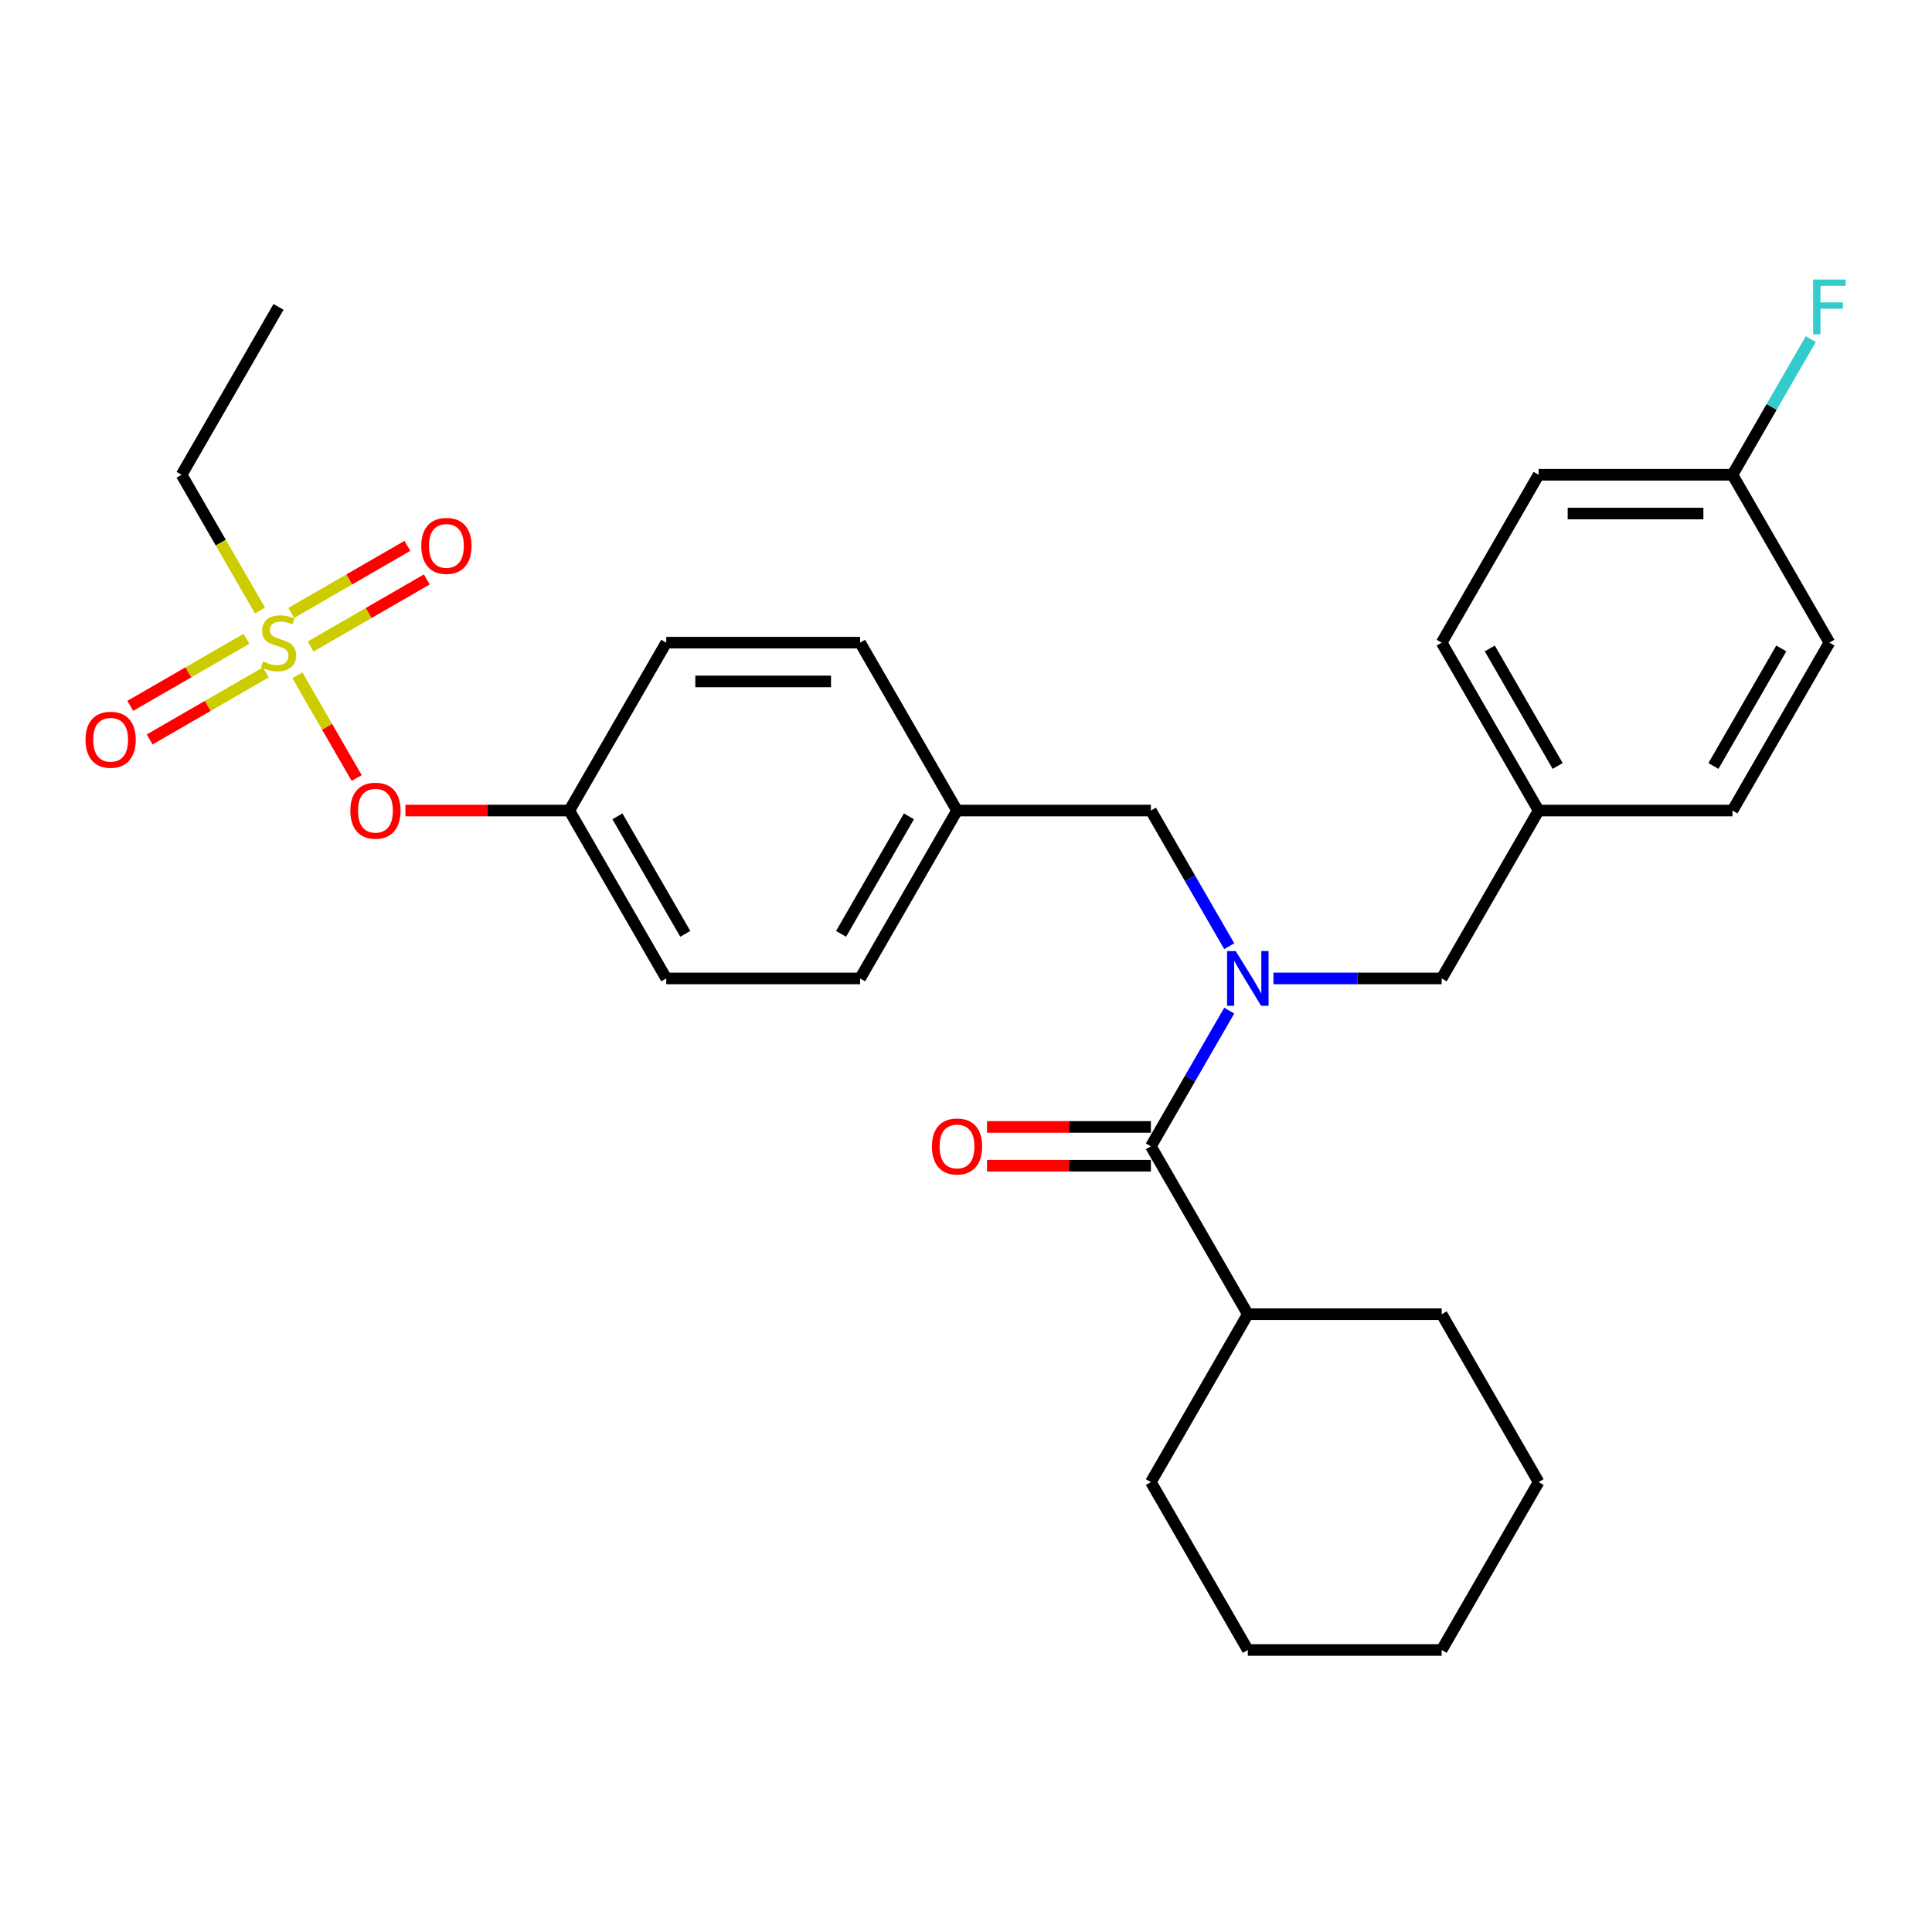 <?xml version='1.0' encoding='iso-8859-1'?>
<svg version='1.1' baseProfile='full'
              xmlns='http://www.w3.org/2000/svg'
                      xmlns:rdkit='http://www.rdkit.org/xml'
                      xmlns:xlink='http://www.w3.org/1999/xlink'
                  xml:space='preserve'
width='1000px' height='1000px' viewBox='0 0 1000 1000'>
<!-- END OF HEADER -->
<rect style='opacity:1.0;fill:#FFFFFF;stroke:none' width='1000' height='1000' x='0' y='0'> </rect>
<path class='bond-0' d='M 636.247,489.765 L 615.974,454.65' style='fill:none;fill-rule:evenodd;stroke:#0000FF;stroke-width:6px;stroke-linecap:butt;stroke-linejoin:miter;stroke-opacity:1' />
<path class='bond-0' d='M 615.974,454.65 L 595.7,419.536' style='fill:none;fill-rule:evenodd;stroke:#000000;stroke-width:6px;stroke-linecap:butt;stroke-linejoin:miter;stroke-opacity:1' />
<path class='bond-1' d='M 636.247,523.102 L 615.974,558.217' style='fill:none;fill-rule:evenodd;stroke:#0000FF;stroke-width:6px;stroke-linecap:butt;stroke-linejoin:miter;stroke-opacity:1' />
<path class='bond-1' d='M 615.974,558.217 L 595.7,593.331' style='fill:none;fill-rule:evenodd;stroke:#000000;stroke-width:6px;stroke-linecap:butt;stroke-linejoin:miter;stroke-opacity:1' />
<path class='bond-2' d='M 659.12,506.433 L 702.666,506.433' style='fill:none;fill-rule:evenodd;stroke:#0000FF;stroke-width:6px;stroke-linecap:butt;stroke-linejoin:miter;stroke-opacity:1' />
<path class='bond-2' d='M 702.666,506.433 L 746.212,506.433' style='fill:none;fill-rule:evenodd;stroke:#000000;stroke-width:6px;stroke-linecap:butt;stroke-linejoin:miter;stroke-opacity:1' />
<path class='bond-3' d='M 796.383,767.127 L 746.212,854.025' style='fill:none;fill-rule:evenodd;stroke:#000000;stroke-width:6px;stroke-linecap:butt;stroke-linejoin:miter;stroke-opacity:1' />
<path class='bond-4' d='M 796.383,767.127 L 746.212,680.229' style='fill:none;fill-rule:evenodd;stroke:#000000;stroke-width:6px;stroke-linecap:butt;stroke-linejoin:miter;stroke-opacity:1' />
<path class='bond-5' d='M 595.7,583.297 L 553.284,583.297' style='fill:none;fill-rule:evenodd;stroke:#000000;stroke-width:6px;stroke-linecap:butt;stroke-linejoin:miter;stroke-opacity:1' />
<path class='bond-5' d='M 553.284,583.297 L 510.868,583.297' style='fill:none;fill-rule:evenodd;stroke:#FF0000;stroke-width:6px;stroke-linecap:butt;stroke-linejoin:miter;stroke-opacity:1' />
<path class='bond-5' d='M 595.7,603.366 L 553.284,603.366' style='fill:none;fill-rule:evenodd;stroke:#000000;stroke-width:6px;stroke-linecap:butt;stroke-linejoin:miter;stroke-opacity:1' />
<path class='bond-5' d='M 553.284,603.366 L 510.868,603.366' style='fill:none;fill-rule:evenodd;stroke:#FF0000;stroke-width:6px;stroke-linecap:butt;stroke-linejoin:miter;stroke-opacity:1' />
<path class='bond-6' d='M 595.7,593.331 L 645.871,680.229' style='fill:none;fill-rule:evenodd;stroke:#000000;stroke-width:6px;stroke-linecap:butt;stroke-linejoin:miter;stroke-opacity:1' />
<path class='bond-7' d='M 746.212,854.025 L 645.871,854.025' style='fill:none;fill-rule:evenodd;stroke:#000000;stroke-width:6px;stroke-linecap:butt;stroke-linejoin:miter;stroke-opacity:1' />
<path class='bond-8' d='M 645.871,854.025 L 595.7,767.127' style='fill:none;fill-rule:evenodd;stroke:#000000;stroke-width:6px;stroke-linecap:butt;stroke-linejoin:miter;stroke-opacity:1' />
<path class='bond-9' d='M 595.7,419.536 L 495.359,419.536' style='fill:none;fill-rule:evenodd;stroke:#000000;stroke-width:6px;stroke-linecap:butt;stroke-linejoin:miter;stroke-opacity:1' />
<path class='bond-10' d='M 796.383,245.74 L 896.724,245.74' style='fill:none;fill-rule:evenodd;stroke:#000000;stroke-width:6px;stroke-linecap:butt;stroke-linejoin:miter;stroke-opacity:1' />
<path class='bond-10' d='M 811.434,265.808 L 881.673,265.808' style='fill:none;fill-rule:evenodd;stroke:#000000;stroke-width:6px;stroke-linecap:butt;stroke-linejoin:miter;stroke-opacity:1' />
<path class='bond-11' d='M 796.383,245.74 L 746.212,332.638' style='fill:none;fill-rule:evenodd;stroke:#000000;stroke-width:6px;stroke-linecap:butt;stroke-linejoin:miter;stroke-opacity:1' />
<path class='bond-12' d='M 896.724,245.74 L 946.894,332.638' style='fill:none;fill-rule:evenodd;stroke:#000000;stroke-width:6px;stroke-linecap:butt;stroke-linejoin:miter;stroke-opacity:1' />
<path class='bond-13' d='M 896.724,245.74 L 916.997,210.625' style='fill:none;fill-rule:evenodd;stroke:#000000;stroke-width:6px;stroke-linecap:butt;stroke-linejoin:miter;stroke-opacity:1' />
<path class='bond-13' d='M 916.997,210.625 L 937.271,175.51' style='fill:none;fill-rule:evenodd;stroke:#33CCCC;stroke-width:6px;stroke-linecap:butt;stroke-linejoin:miter;stroke-opacity:1' />
<path class='bond-14' d='M 93.995,245.74 L 144.165,158.842' style='fill:none;fill-rule:evenodd;stroke:#000000;stroke-width:6px;stroke-linecap:butt;stroke-linejoin:miter;stroke-opacity:1' />
<path class='bond-15' d='M 93.995,245.74 L 114.28,280.874' style='fill:none;fill-rule:evenodd;stroke:#000000;stroke-width:6px;stroke-linecap:butt;stroke-linejoin:miter;stroke-opacity:1' />
<path class='bond-15' d='M 114.28,280.874 L 134.565,316.009' style='fill:none;fill-rule:evenodd;stroke:#CCCC00;stroke-width:6px;stroke-linecap:butt;stroke-linejoin:miter;stroke-opacity:1' />
<path class='bond-16' d='M 184.62,402.707 L 169.272,376.124' style='fill:none;fill-rule:evenodd;stroke:#FF0000;stroke-width:6px;stroke-linecap:butt;stroke-linejoin:miter;stroke-opacity:1' />
<path class='bond-16' d='M 169.272,376.124 L 153.924,349.54' style='fill:none;fill-rule:evenodd;stroke:#CCCC00;stroke-width:6px;stroke-linecap:butt;stroke-linejoin:miter;stroke-opacity:1' />
<path class='bond-17' d='M 209.844,419.536 L 252.261,419.536' style='fill:none;fill-rule:evenodd;stroke:#FF0000;stroke-width:6px;stroke-linecap:butt;stroke-linejoin:miter;stroke-opacity:1' />
<path class='bond-17' d='M 252.261,419.536 L 294.677,419.536' style='fill:none;fill-rule:evenodd;stroke:#000000;stroke-width:6px;stroke-linecap:butt;stroke-linejoin:miter;stroke-opacity:1' />
<path class='bond-18' d='M 160.771,334.637 L 190.839,317.277' style='fill:none;fill-rule:evenodd;stroke:#CCCC00;stroke-width:6px;stroke-linecap:butt;stroke-linejoin:miter;stroke-opacity:1' />
<path class='bond-18' d='M 190.839,317.277 L 220.906,299.918' style='fill:none;fill-rule:evenodd;stroke:#FF0000;stroke-width:6px;stroke-linecap:butt;stroke-linejoin:miter;stroke-opacity:1' />
<path class='bond-18' d='M 150.737,317.257 L 180.805,299.898' style='fill:none;fill-rule:evenodd;stroke:#CCCC00;stroke-width:6px;stroke-linecap:butt;stroke-linejoin:miter;stroke-opacity:1' />
<path class='bond-18' d='M 180.805,299.898 L 210.872,282.538' style='fill:none;fill-rule:evenodd;stroke:#FF0000;stroke-width:6px;stroke-linecap:butt;stroke-linejoin:miter;stroke-opacity:1' />
<path class='bond-19' d='M 127.56,330.638 L 97.492,347.998' style='fill:none;fill-rule:evenodd;stroke:#CCCC00;stroke-width:6px;stroke-linecap:butt;stroke-linejoin:miter;stroke-opacity:1' />
<path class='bond-19' d='M 97.492,347.998 L 67.424,365.358' style='fill:none;fill-rule:evenodd;stroke:#FF0000;stroke-width:6px;stroke-linecap:butt;stroke-linejoin:miter;stroke-opacity:1' />
<path class='bond-19' d='M 137.594,348.018 L 107.526,365.378' style='fill:none;fill-rule:evenodd;stroke:#CCCC00;stroke-width:6px;stroke-linecap:butt;stroke-linejoin:miter;stroke-opacity:1' />
<path class='bond-19' d='M 107.526,365.378 L 77.459,382.737' style='fill:none;fill-rule:evenodd;stroke:#FF0000;stroke-width:6px;stroke-linecap:butt;stroke-linejoin:miter;stroke-opacity:1' />
<path class='bond-20' d='M 495.359,419.536 L 445.189,332.638' style='fill:none;fill-rule:evenodd;stroke:#000000;stroke-width:6px;stroke-linecap:butt;stroke-linejoin:miter;stroke-opacity:1' />
<path class='bond-21' d='M 495.359,419.536 L 445.189,506.433' style='fill:none;fill-rule:evenodd;stroke:#000000;stroke-width:6px;stroke-linecap:butt;stroke-linejoin:miter;stroke-opacity:1' />
<path class='bond-21' d='M 470.454,422.536 L 435.335,483.365' style='fill:none;fill-rule:evenodd;stroke:#000000;stroke-width:6px;stroke-linecap:butt;stroke-linejoin:miter;stroke-opacity:1' />
<path class='bond-22' d='M 294.677,419.536 L 344.848,506.433' style='fill:none;fill-rule:evenodd;stroke:#000000;stroke-width:6px;stroke-linecap:butt;stroke-linejoin:miter;stroke-opacity:1' />
<path class='bond-22' d='M 319.582,422.536 L 354.702,483.365' style='fill:none;fill-rule:evenodd;stroke:#000000;stroke-width:6px;stroke-linecap:butt;stroke-linejoin:miter;stroke-opacity:1' />
<path class='bond-23' d='M 294.677,419.536 L 344.848,332.638' style='fill:none;fill-rule:evenodd;stroke:#000000;stroke-width:6px;stroke-linecap:butt;stroke-linejoin:miter;stroke-opacity:1' />
<path class='bond-24' d='M 445.189,332.638 L 344.848,332.638' style='fill:none;fill-rule:evenodd;stroke:#000000;stroke-width:6px;stroke-linecap:butt;stroke-linejoin:miter;stroke-opacity:1' />
<path class='bond-24' d='M 430.138,352.706 L 359.899,352.706' style='fill:none;fill-rule:evenodd;stroke:#000000;stroke-width:6px;stroke-linecap:butt;stroke-linejoin:miter;stroke-opacity:1' />
<path class='bond-25' d='M 445.189,506.433 L 344.848,506.433' style='fill:none;fill-rule:evenodd;stroke:#000000;stroke-width:6px;stroke-linecap:butt;stroke-linejoin:miter;stroke-opacity:1' />
<path class='bond-26' d='M 946.894,332.638 L 896.724,419.536' style='fill:none;fill-rule:evenodd;stroke:#000000;stroke-width:6px;stroke-linecap:butt;stroke-linejoin:miter;stroke-opacity:1' />
<path class='bond-26' d='M 921.989,335.638 L 886.87,396.467' style='fill:none;fill-rule:evenodd;stroke:#000000;stroke-width:6px;stroke-linecap:butt;stroke-linejoin:miter;stroke-opacity:1' />
<path class='bond-27' d='M 896.724,419.536 L 796.383,419.536' style='fill:none;fill-rule:evenodd;stroke:#000000;stroke-width:6px;stroke-linecap:butt;stroke-linejoin:miter;stroke-opacity:1' />
<path class='bond-28' d='M 796.383,419.536 L 746.212,332.638' style='fill:none;fill-rule:evenodd;stroke:#000000;stroke-width:6px;stroke-linecap:butt;stroke-linejoin:miter;stroke-opacity:1' />
<path class='bond-28' d='M 806.237,396.467 L 771.117,335.638' style='fill:none;fill-rule:evenodd;stroke:#000000;stroke-width:6px;stroke-linecap:butt;stroke-linejoin:miter;stroke-opacity:1' />
<path class='bond-29' d='M 796.383,419.536 L 746.212,506.433' style='fill:none;fill-rule:evenodd;stroke:#000000;stroke-width:6px;stroke-linecap:butt;stroke-linejoin:miter;stroke-opacity:1' />
<path class='bond-30' d='M 595.7,767.127 L 645.871,680.229' style='fill:none;fill-rule:evenodd;stroke:#000000;stroke-width:6px;stroke-linecap:butt;stroke-linejoin:miter;stroke-opacity:1' />
<path class='bond-31' d='M 645.871,680.229 L 746.212,680.229' style='fill:none;fill-rule:evenodd;stroke:#000000;stroke-width:6px;stroke-linecap:butt;stroke-linejoin:miter;stroke-opacity:1' />
<path  class='atom-0' d='M 639.611 492.273
L 648.891 507.273
Q 649.811 508.753, 651.291 511.433
Q 652.771 514.113, 652.851 514.273
L 652.851 492.273
L 656.611 492.273
L 656.611 520.593
L 652.731 520.593
L 642.771 504.193
Q 641.611 502.273, 640.371 500.073
Q 639.171 497.873, 638.811 497.193
L 638.811 520.593
L 635.131 520.593
L 635.131 492.273
L 639.611 492.273
' fill='#0000FF'/>
<path  class='atom-3' d='M 482.359 593.411
Q 482.359 586.611, 485.719 582.811
Q 489.079 579.011, 495.359 579.011
Q 501.639 579.011, 504.999 582.811
Q 508.359 586.611, 508.359 593.411
Q 508.359 600.291, 504.959 604.211
Q 501.559 608.091, 495.359 608.091
Q 489.119 608.091, 485.719 604.211
Q 482.359 600.331, 482.359 593.411
M 495.359 604.891
Q 499.679 604.891, 501.999 602.011
Q 504.359 599.091, 504.359 593.411
Q 504.359 587.851, 501.999 585.051
Q 499.679 582.211, 495.359 582.211
Q 491.039 582.211, 488.679 585.011
Q 486.359 587.811, 486.359 593.411
Q 486.359 599.131, 488.679 602.011
Q 491.039 604.891, 495.359 604.891
' fill='#FF0000'/>
<path  class='atom-10' d='M 181.336 419.616
Q 181.336 412.816, 184.696 409.016
Q 188.056 405.216, 194.336 405.216
Q 200.616 405.216, 203.976 409.016
Q 207.336 412.816, 207.336 419.616
Q 207.336 426.496, 203.936 430.416
Q 200.536 434.296, 194.336 434.296
Q 188.096 434.296, 184.696 430.416
Q 181.336 426.536, 181.336 419.616
M 194.336 431.096
Q 198.656 431.096, 200.976 428.216
Q 203.336 425.296, 203.336 419.616
Q 203.336 414.056, 200.976 411.256
Q 198.656 408.416, 194.336 408.416
Q 190.016 408.416, 187.656 411.216
Q 185.336 414.016, 185.336 419.616
Q 185.336 425.336, 187.656 428.216
Q 190.016 431.096, 194.336 431.096
' fill='#FF0000'/>
<path  class='atom-11' d='M 136.165 342.358
Q 136.485 342.478, 137.805 343.038
Q 139.125 343.598, 140.565 343.958
Q 142.045 344.278, 143.485 344.278
Q 146.165 344.278, 147.725 342.998
Q 149.285 341.678, 149.285 339.398
Q 149.285 337.838, 148.485 336.878
Q 147.725 335.918, 146.525 335.398
Q 145.325 334.878, 143.325 334.278
Q 140.805 333.518, 139.285 332.798
Q 137.805 332.078, 136.725 330.558
Q 135.685 329.038, 135.685 326.478
Q 135.685 322.918, 138.085 320.718
Q 140.525 318.518, 145.325 318.518
Q 148.605 318.518, 152.325 320.078
L 151.405 323.158
Q 148.005 321.758, 145.445 321.758
Q 142.685 321.758, 141.165 322.918
Q 139.645 324.038, 139.685 325.998
Q 139.685 327.518, 140.445 328.438
Q 141.245 329.358, 142.365 329.878
Q 143.525 330.398, 145.445 330.998
Q 148.005 331.798, 149.525 332.598
Q 151.045 333.398, 152.125 335.038
Q 153.245 336.638, 153.245 339.398
Q 153.245 343.318, 150.605 345.438
Q 148.005 347.518, 143.645 347.518
Q 141.125 347.518, 139.205 346.958
Q 137.325 346.438, 135.085 345.518
L 136.165 342.358
' fill='#CCCC00'/>
<path  class='atom-12' d='M 218.063 282.547
Q 218.063 275.747, 221.423 271.947
Q 224.783 268.147, 231.063 268.147
Q 237.343 268.147, 240.703 271.947
Q 244.063 275.747, 244.063 282.547
Q 244.063 289.427, 240.663 293.347
Q 237.263 297.227, 231.063 297.227
Q 224.823 297.227, 221.423 293.347
Q 218.063 289.467, 218.063 282.547
M 231.063 294.027
Q 235.383 294.027, 237.703 291.147
Q 240.063 288.227, 240.063 282.547
Q 240.063 276.987, 237.703 274.187
Q 235.383 271.347, 231.063 271.347
Q 226.743 271.347, 224.383 274.147
Q 222.063 276.947, 222.063 282.547
Q 222.063 288.267, 224.383 291.147
Q 226.743 294.027, 231.063 294.027
' fill='#FF0000'/>
<path  class='atom-13' d='M 44.267 382.888
Q 44.267 376.088, 47.627 372.288
Q 50.987 368.488, 57.267 368.488
Q 63.547 368.488, 66.907 372.288
Q 70.267 376.088, 70.267 382.888
Q 70.267 389.768, 66.867 393.688
Q 63.467 397.568, 57.267 397.568
Q 51.027 397.568, 47.627 393.688
Q 44.267 389.808, 44.267 382.888
M 57.267 394.368
Q 61.587 394.368, 63.907 391.488
Q 66.267 388.568, 66.267 382.888
Q 66.267 377.328, 63.907 374.528
Q 61.587 371.688, 57.267 371.688
Q 52.947 371.688, 50.587 374.488
Q 48.267 377.288, 48.267 382.888
Q 48.267 388.608, 50.587 391.488
Q 52.947 394.368, 57.267 394.368
' fill='#FF0000'/>
<path  class='atom-26' d='M 938.474 144.682
L 955.314 144.682
L 955.314 147.922
L 942.274 147.922
L 942.274 156.522
L 953.874 156.522
L 953.874 159.802
L 942.274 159.802
L 942.274 173.002
L 938.474 173.002
L 938.474 144.682
' fill='#33CCCC'/>
</svg>
